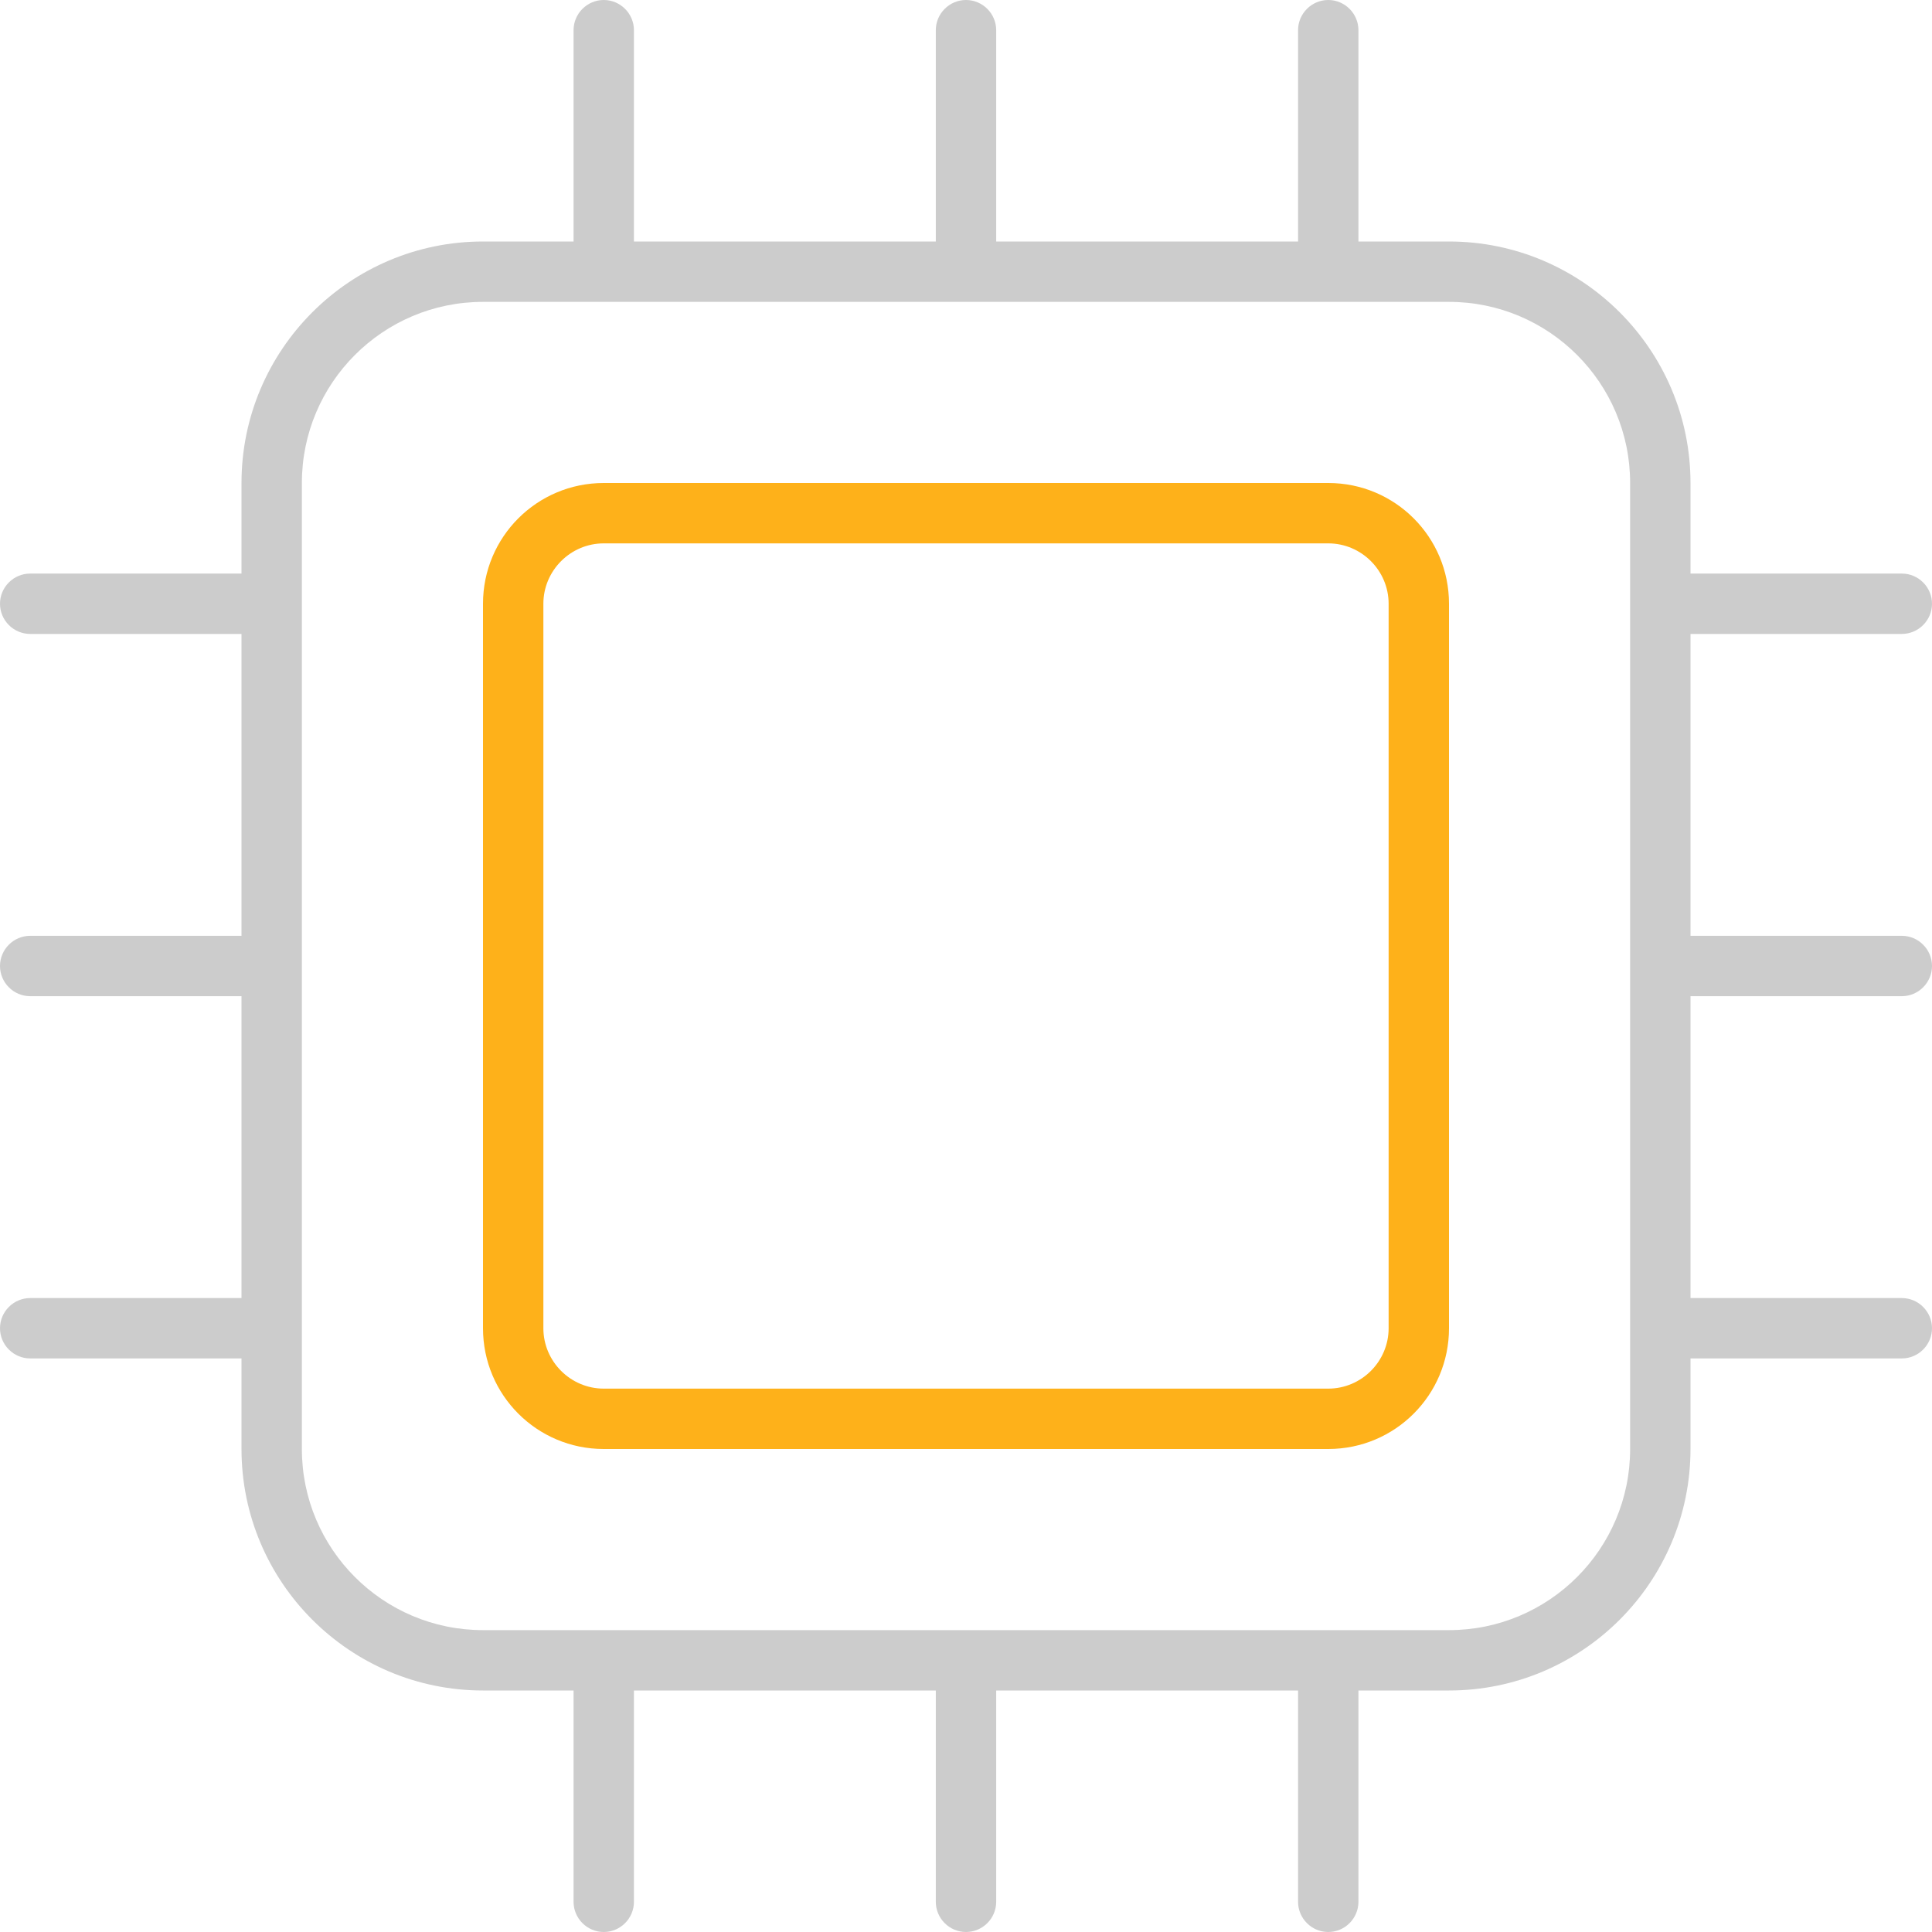 <?xml version="1.0" encoding="UTF-8"?>
<svg id="Laag_1" data-name="Laag 1" xmlns="http://www.w3.org/2000/svg" viewBox="0 0 512 512">
  <defs>
    <style>
      .cls-1 {
        fill: #ccc;
      }

      .cls-2 {
        fill: #feb11a;
      }
    </style>
  </defs>
  <path class="cls-1" d="M504,264c4.4,0,8-3.6,8-8s-3.6-8-8-8h-56v-80h56c4.4,0,8-3.6,8-8s-3.6-8-8-8h-56v-24c0-35.3-28.7-64-64-64h-24V8c0-4.4-3.6-8-8-8s-8,3.6-8,8v56h-80V8c0-4.4-3.6-8-8-8s-8,3.6-8,8v56h-80V8c0-4.4-3.6-8-8-8s-8,3.6-8,8v56h-24c-35.3,0-64,28.7-64,64v24H8c-4.4,0-8,3.6-8,8s3.6,8,8,8h56v80H8c-4.4,0-8,3.6-8,8s3.6,8,8,8h56v80H8c-4.4,0-8,3.6-8,8s3.6,8,8,8h56v24c0,35.3,28.7,64,64,64h24v56c0,4.4,3.6,8,8,8s8-3.6,8-8v-56h80v56c0,4.4,3.6,8,8,8s8-3.6,8-8v-56h80v56c0,4.4,3.6,8,8,8s8-3.6,8-8v-56h24c35.3,0,64-28.7,64-64v-24h56c4.4,0,8-3.6,8-8s-3.6-8-8-8h-56v-80h56ZM432,384c0,26.5-21.5,48-48,48H128c-26.5,0-48-21.5-48-48V128c0-26.5,21.5-48,48-48h256c26.5,0,48,21.5,48,48v256Z"/>
  <path class="cls-2" d="M352,128h-192c-17.7,0-32,14.3-32,32v192c0,17.7,14.3,32,32,32h192c17.7,0,32-14.3,32-32v-192c0-17.7-14.3-32-32-32ZM368,352c0,8.8-7.2,16-16,16h-192c-8.8,0-16-7.2-16-16v-192c0-8.8,7.2-16,16-16h192c8.8,0,16,7.2,16,16v192Z"/>
</svg>